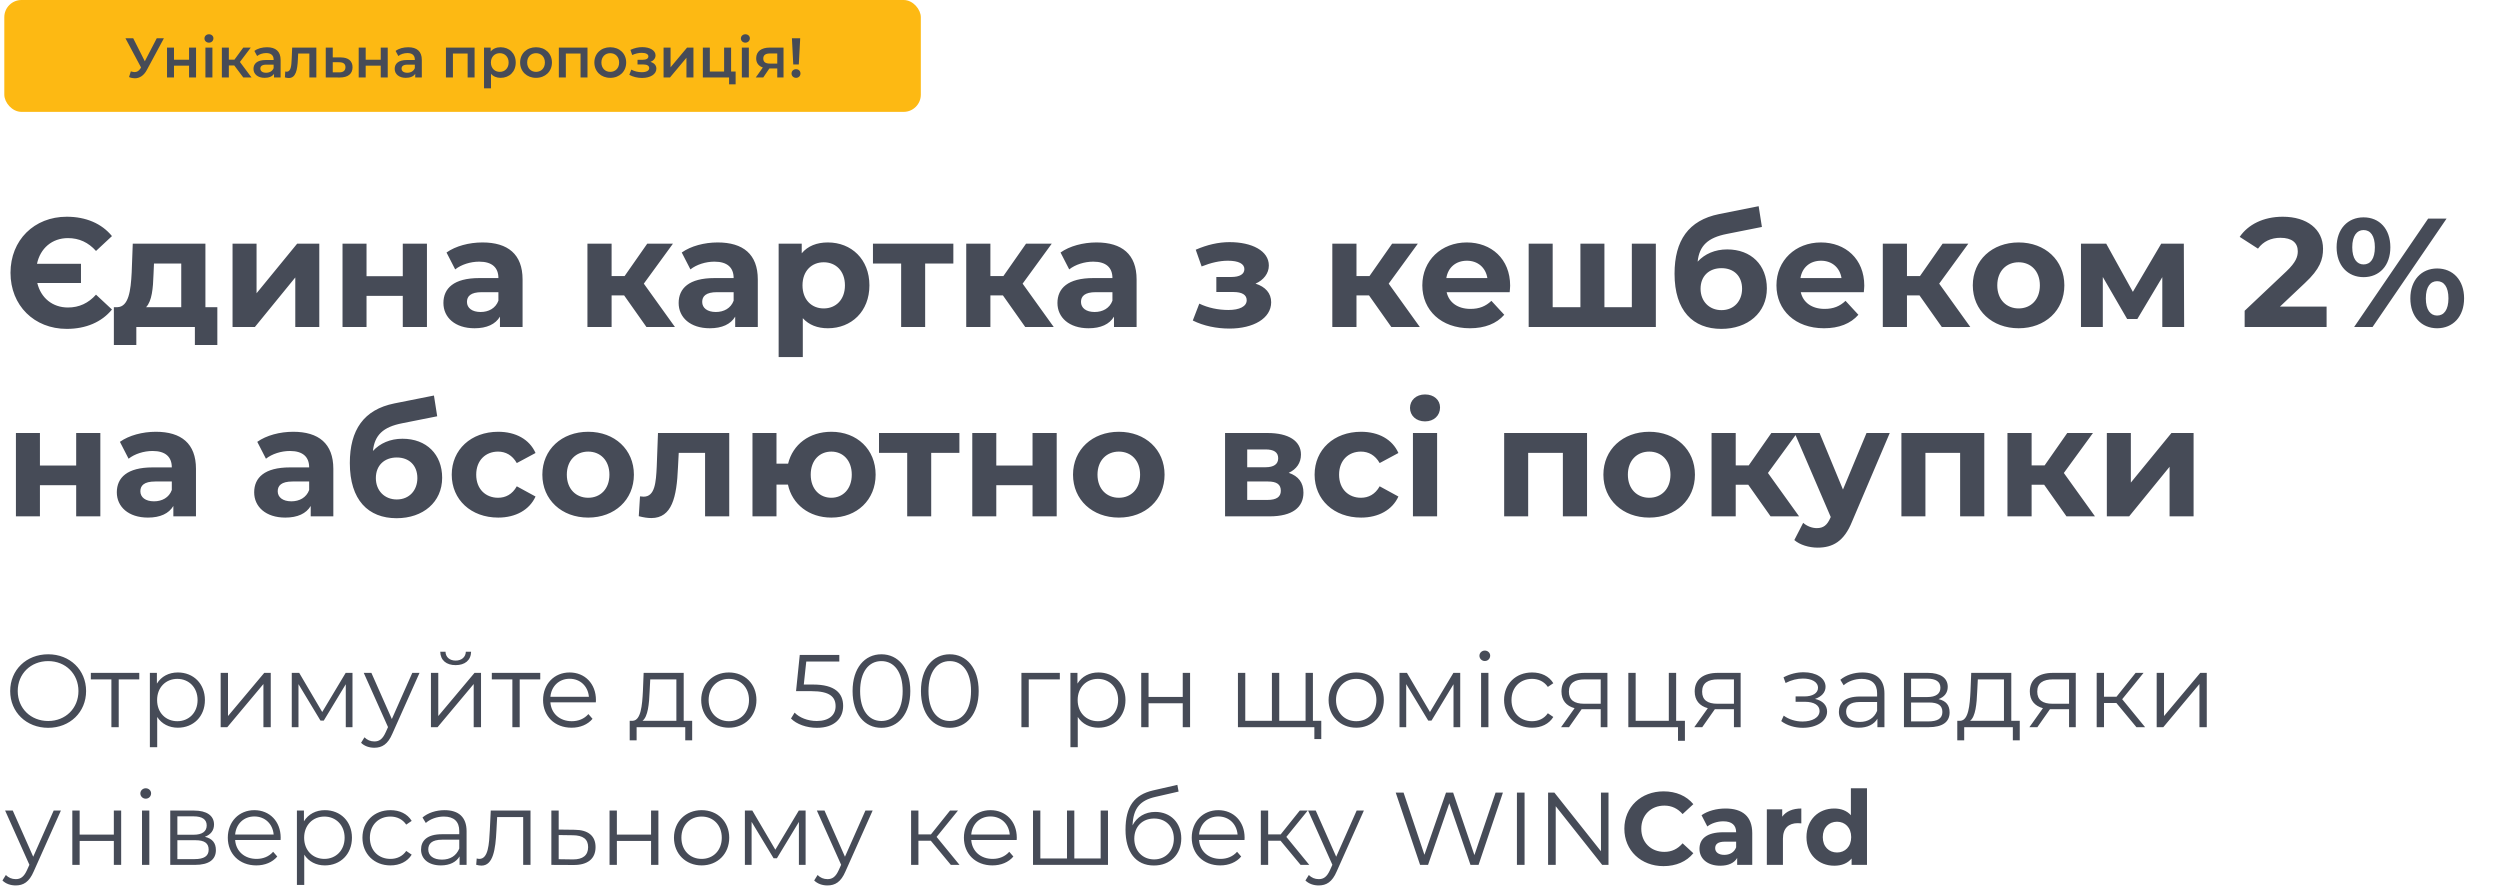 <?xml version="1.0" encoding="UTF-8"?> <svg xmlns="http://www.w3.org/2000/svg" width="581" height="207" viewBox="0 0 581 207" fill="none"> <rect x="1" width="213" height="26" rx="4" fill="#FDB913"></rect> <path d="M36.423 8.9L33.654 14.243L30.963 8.9H29.156L32.783 15.686L32.64 15.907C32.263 16.505 31.821 16.752 31.288 16.752C31.015 16.752 30.729 16.687 30.404 16.583L29.988 17.909C30.443 18.104 30.898 18.195 31.327 18.195C32.432 18.195 33.433 17.571 34.135 16.245L38.087 8.9H36.423ZM38.814 18H40.439V15.257H43.936V18H45.561V11.058H43.936V13.879H40.439V11.058H38.814V18ZM48.557 9.914C49.169 9.914 49.597 9.472 49.597 8.9C49.597 8.367 49.156 7.964 48.557 7.964C47.959 7.964 47.517 8.393 47.517 8.939C47.517 9.485 47.959 9.914 48.557 9.914ZM47.739 18H49.364V11.058H47.739V18ZM56.539 18H58.45L55.759 14.399L58.281 11.058H56.539L54.485 13.866H53.185V11.058H51.56V18H53.185V15.218H54.446L56.539 18ZM62.056 10.98C60.938 10.98 59.859 11.266 59.118 11.838L59.755 13.021C60.275 12.592 61.081 12.332 61.861 12.332C63.018 12.332 63.59 12.891 63.59 13.84V13.944H61.796C59.69 13.944 58.91 14.854 58.91 16.011C58.91 17.22 59.911 18.091 61.497 18.091C62.537 18.091 63.291 17.753 63.681 17.155V18H65.215V13.931C65.215 11.929 64.058 10.98 62.056 10.98ZM61.835 16.908C61.003 16.908 60.509 16.531 60.509 15.946C60.509 15.439 60.808 15.023 61.913 15.023H63.59V15.829C63.317 16.544 62.628 16.908 61.835 16.908ZM67.902 11.058L67.785 13.736C67.707 15.179 67.668 16.661 66.602 16.661C66.511 16.661 66.407 16.648 66.29 16.622L66.212 17.987C66.55 18.078 66.849 18.13 67.109 18.13C68.747 18.13 69.111 16.284 69.228 13.814L69.293 12.436H71.893V18H73.518V11.058H67.902ZM79.19 13.346L77.331 13.333V11.058H75.706V18L78.956 18.013C80.854 18.026 81.933 17.155 81.933 15.634C81.933 14.191 80.971 13.346 79.19 13.346ZM78.813 16.817L77.331 16.804V14.451L78.813 14.464C79.775 14.477 80.282 14.815 80.282 15.608C80.282 16.414 79.762 16.83 78.813 16.817ZM83.362 18H84.987V15.257H88.484V18H90.109V11.058H88.484V13.879H84.987V11.058H83.362V18ZM94.873 10.98C93.755 10.98 92.676 11.266 91.935 11.838L92.572 13.021C93.092 12.592 93.898 12.332 94.678 12.332C95.835 12.332 96.407 12.891 96.407 13.84V13.944H94.613C92.507 13.944 91.727 14.854 91.727 16.011C91.727 17.22 92.728 18.091 94.314 18.091C95.354 18.091 96.108 17.753 96.498 17.155V18H98.032V13.931C98.032 11.929 96.875 10.98 94.873 10.98ZM94.652 16.908C93.82 16.908 93.326 16.531 93.326 15.946C93.326 15.439 93.625 15.023 94.73 15.023H96.407V15.829C96.134 16.544 95.445 16.908 94.652 16.908ZM103.636 11.058V18H105.261V12.436H108.68V18H110.292V11.058H103.636ZM116.333 10.98C115.384 10.98 114.578 11.305 114.032 11.968V11.058H112.485V20.522H114.11V17.155C114.669 17.792 115.449 18.091 116.333 18.091C118.361 18.091 119.856 16.687 119.856 14.529C119.856 12.384 118.361 10.98 116.333 10.98ZM116.151 16.7C114.981 16.7 114.084 15.855 114.084 14.529C114.084 13.203 114.981 12.358 116.151 12.358C117.321 12.358 118.205 13.203 118.205 14.529C118.205 15.855 117.321 16.7 116.151 16.7ZM124.567 18.091C126.725 18.091 128.272 16.609 128.272 14.529C128.272 12.449 126.725 10.98 124.567 10.98C122.435 10.98 120.875 12.449 120.875 14.529C120.875 16.609 122.435 18.091 124.567 18.091ZM124.567 16.7C123.397 16.7 122.513 15.855 122.513 14.529C122.513 13.203 123.397 12.358 124.567 12.358C125.75 12.358 126.634 13.203 126.634 14.529C126.634 15.855 125.75 16.7 124.567 16.7ZM129.877 11.058V18H131.502V12.436H134.921V18H136.533V11.058H129.877ZM141.82 18.091C143.978 18.091 145.525 16.609 145.525 14.529C145.525 12.449 143.978 10.98 141.82 10.98C139.688 10.98 138.128 12.449 138.128 14.529C138.128 16.609 139.688 18.091 141.82 18.091ZM141.82 16.7C140.65 16.7 139.766 15.855 139.766 14.529C139.766 13.203 140.65 12.358 141.82 12.358C143.003 12.358 143.887 13.203 143.887 14.529C143.887 15.855 143.003 16.7 141.82 16.7ZM151.176 14.386C151.891 14.1 152.346 13.541 152.346 12.865C152.346 11.721 151.046 10.954 149.265 10.954C148.355 10.954 147.458 11.149 146.509 11.591L146.925 12.787C147.692 12.449 148.42 12.28 149.122 12.28C150.097 12.28 150.682 12.592 150.682 13.099C150.682 13.606 150.201 13.892 149.382 13.892H148.16V14.984H149.512C150.383 14.984 150.877 15.283 150.877 15.829C150.877 16.427 150.214 16.778 149.135 16.778C148.277 16.778 147.393 16.557 146.717 16.18L146.249 17.389C147.081 17.857 148.147 18.117 149.213 18.117C151.15 18.117 152.541 17.246 152.541 15.959C152.541 15.192 152.034 14.633 151.176 14.386ZM154.214 18H155.709L159.531 13.424V18H161.156V11.058H159.674L155.839 15.634V11.058H154.214V18ZM169.907 16.622V11.058H168.282V16.622H164.967V11.058H163.342V18H169.439V19.599H170.96V16.622H169.907ZM173.225 9.914C173.836 9.914 174.265 9.472 174.265 8.9C174.265 8.367 173.823 7.964 173.225 7.964C172.627 7.964 172.185 8.393 172.185 8.939C172.185 9.485 172.627 9.914 173.225 9.914ZM172.406 18H174.031V11.058H172.406V18ZM178.906 11.058C176.969 11.058 175.734 11.929 175.734 13.554C175.734 14.62 176.293 15.348 177.281 15.686L175.643 18H177.385L178.802 15.907H180.635V18H182.091V11.058H178.906ZM178.958 12.423H180.635V14.776H178.906C177.905 14.776 177.385 14.412 177.385 13.606C177.385 12.774 177.957 12.423 178.958 12.423ZM184.355 14.984H185.642L185.967 8.9H184.043L184.355 14.984ZM185.005 18.091C185.603 18.091 186.032 17.636 186.032 17.077C186.032 16.518 185.603 16.076 185.005 16.076C184.394 16.076 183.952 16.518 183.952 17.077C183.952 17.636 184.394 18.091 185.005 18.091Z" fill="#464B57"></path> <path d="M15.796 71.464C12.196 71.464 9.496 69.232 8.668 65.776H18.82V61.312H8.596C9.352 57.712 12.088 55.336 15.796 55.336C18.388 55.336 20.548 56.344 22.312 58.324L26.02 54.868C23.644 51.952 19.972 50.368 15.508 50.368C7.948 50.368 2.44 55.804 2.44 63.4C2.44 70.996 7.948 76.432 15.508 76.432C19.972 76.432 23.644 74.848 26.02 71.932L22.312 68.476C20.548 70.456 18.388 71.464 15.796 71.464ZM47.738 71.392V56.632H30.854L30.602 63.328C30.386 67.54 29.918 71.32 27.254 71.392H26.462V80.176H31.682V76H45.29V80.176H50.51V71.392H47.738ZM35.678 63.724L35.786 61.24H42.122V71.392H33.95C35.318 69.952 35.57 67 35.678 63.724ZM54.044 76H59.228L68.624 64.48V76H74.204V56.632H69.056L59.624 68.152V56.632H54.044V76ZM79.602 76H85.182V68.764H93.606V76H99.222V56.632H93.606V64.192H85.182V56.632H79.602V76ZM112.122 56.344C109.026 56.344 105.894 57.172 103.77 58.684L105.786 62.608C107.19 61.492 109.314 60.808 111.366 60.808C114.39 60.808 115.83 62.212 115.83 64.624H111.366C105.462 64.624 103.05 67 103.05 70.42C103.05 73.768 105.75 76.288 110.286 76.288C113.13 76.288 115.146 75.352 116.19 73.588V76H121.446V64.948C121.446 59.08 118.026 56.344 112.122 56.344ZM111.69 72.508C109.71 72.508 108.522 71.572 108.522 70.168C108.522 68.872 109.35 67.9 111.978 67.9H115.83V69.88C115.182 71.644 113.562 72.508 111.69 72.508ZM150.236 76H156.86L149.624 65.92L156.392 56.632H150.416L145.16 64.156H142.136V56.632H136.52V76H142.136V68.656H145.052L150.236 76ZM166.79 56.344C163.694 56.344 160.562 57.172 158.438 58.684L160.454 62.608C161.858 61.492 163.982 60.808 166.034 60.808C169.058 60.808 170.498 62.212 170.498 64.624H166.034C160.13 64.624 157.718 67 157.718 70.42C157.718 73.768 160.418 76.288 164.954 76.288C167.798 76.288 169.814 75.352 170.858 73.588V76H176.114V64.948C176.114 59.08 172.694 56.344 166.79 56.344ZM166.358 72.508C164.378 72.508 163.19 71.572 163.19 70.168C163.19 68.872 164.018 67.9 166.646 67.9H170.498V69.88C169.85 71.644 168.23 72.508 166.358 72.508ZM192.405 56.344C189.813 56.344 187.725 57.172 186.321 58.864V56.632H180.957V82.984H186.573V73.948C188.013 75.532 189.993 76.288 192.405 76.288C197.841 76.288 202.053 72.4 202.053 66.316C202.053 60.232 197.841 56.344 192.405 56.344ZM191.433 71.68C188.625 71.68 186.501 69.664 186.501 66.316C186.501 62.968 188.625 60.952 191.433 60.952C194.241 60.952 196.365 62.968 196.365 66.316C196.365 69.664 194.241 71.68 191.433 71.68ZM221.558 56.632H202.874V61.24H209.426V76H215.006V61.24H221.558V56.632ZM238.268 76H244.892L237.656 65.92L244.424 56.632H238.448L233.192 64.156H230.168V56.632H224.552V76H230.168V68.656H233.084L238.268 76ZM254.822 56.344C251.726 56.344 248.594 57.172 246.47 58.684L248.486 62.608C249.89 61.492 252.014 60.808 254.066 60.808C257.09 60.808 258.53 62.212 258.53 64.624H254.066C248.162 64.624 245.75 67 245.75 70.42C245.75 73.768 248.45 76.288 252.986 76.288C255.83 76.288 257.846 75.352 258.89 73.588V76H264.146V64.948C264.146 59.08 260.726 56.344 254.822 56.344ZM254.39 72.508C252.41 72.508 251.222 71.572 251.222 70.168C251.222 68.872 252.05 67.9 254.678 67.9H258.53V69.88C257.882 71.644 256.262 72.508 254.39 72.508ZM291.784 65.92C293.656 65.092 294.88 63.544 294.88 61.708C294.88 58.288 290.956 56.272 285.736 56.272C283.18 56.272 280.516 56.884 277.888 58.036L279.256 61.924C281.416 61.06 283.432 60.592 285.376 60.592C287.86 60.592 289.192 61.312 289.192 62.536C289.192 63.724 288.112 64.372 286.132 64.372H282.676V67.864H286.636C288.652 67.864 289.732 68.512 289.732 69.772C289.732 71.212 288.076 72.04 285.484 72.04C283.108 72.04 280.732 71.536 278.716 70.564L277.204 74.488C279.724 75.748 282.748 76.36 285.736 76.36C291.244 76.36 295.42 74.02 295.42 70.24C295.42 68.152 294.088 66.64 291.784 65.92ZM323.346 76H329.97L322.734 65.92L329.502 56.632H323.526L318.27 64.156H315.246V56.632H309.63V76H315.246V68.656H318.162L323.346 76ZM350.958 66.388C350.958 60.16 346.566 56.344 340.878 56.344C334.974 56.344 330.546 60.52 330.546 66.316C330.546 72.076 334.902 76.288 341.598 76.288C345.09 76.288 347.79 75.208 349.59 73.156L346.602 69.916C345.27 71.176 343.794 71.788 341.742 71.788C338.79 71.788 336.738 70.312 336.198 67.9H350.85C350.886 67.432 350.958 66.82 350.958 66.388ZM340.914 60.592C343.434 60.592 345.27 62.176 345.666 64.624H336.126C336.522 62.14 338.358 60.592 340.914 60.592ZM379.239 56.632V71.392H372.867V56.632H367.287V71.392H360.843V56.632H355.263V76H384.819V56.632H379.239ZM401.404 57.964C398.56 57.964 396.184 59.008 394.528 60.808C394.924 57.1 396.904 55.228 401.332 54.364L409.468 52.744L408.712 47.92L399.496 49.756C392.404 51.196 389.164 55.912 389.164 63.616C389.164 72.22 393.448 76.432 400.036 76.432C406.192 76.432 410.62 72.688 410.62 67.036C410.62 61.6 406.984 57.964 401.404 57.964ZM400.072 72.076C397.228 72.076 395.212 70.024 395.212 67.108C395.212 64.156 397.192 62.32 400.072 62.32C402.952 62.32 404.86 64.156 404.86 67.108C404.86 69.916 403.024 72.076 400.072 72.076ZM433.258 66.388C433.258 60.16 428.866 56.344 423.178 56.344C417.274 56.344 412.846 60.52 412.846 66.316C412.846 72.076 417.202 76.288 423.898 76.288C427.39 76.288 430.09 75.208 431.89 73.156L428.902 69.916C427.57 71.176 426.094 71.788 424.042 71.788C421.09 71.788 419.038 70.312 418.498 67.9H433.15C433.186 67.432 433.258 66.82 433.258 66.388ZM423.214 60.592C425.734 60.592 427.57 62.176 427.966 64.624H418.426C418.822 62.14 420.658 60.592 423.214 60.592ZM451.279 76H457.903L450.667 65.92L457.435 56.632H451.459L446.203 64.156H443.179V56.632H437.563V76H443.179V68.656H446.095L451.279 76ZM469.135 76.288C475.291 76.288 479.755 72.148 479.755 66.316C479.755 60.484 475.291 56.344 469.135 56.344C462.979 56.344 458.479 60.484 458.479 66.316C458.479 72.148 462.979 76.288 469.135 76.288ZM469.135 71.68C466.327 71.68 464.167 69.664 464.167 66.316C464.167 62.968 466.327 60.952 469.135 60.952C471.943 60.952 474.067 62.968 474.067 66.316C474.067 69.664 471.943 71.68 469.135 71.68ZM507.594 76L507.522 56.632H502.266L495.678 67.828L489.486 56.632H483.618V76H488.694V64.372L494.346 74.128H496.722L502.518 64.408V76H507.594ZM529.865 71.248L535.661 65.776C539.189 62.5 539.873 60.268 539.873 57.82C539.873 53.248 536.129 50.368 530.513 50.368C525.977 50.368 522.449 52.204 520.505 55.048L524.753 57.784C525.977 56.092 527.813 55.264 529.973 55.264C532.637 55.264 534.005 56.416 534.005 58.396C534.005 59.62 533.609 60.916 531.377 63.04L521.657 72.22V76H540.701V71.248H529.865ZM549.291 64.408C552.963 64.408 555.519 61.744 555.519 57.46C555.519 53.176 552.963 50.512 549.291 50.512C545.619 50.512 543.027 53.212 543.027 57.46C543.027 61.708 545.619 64.408 549.291 64.408ZM547.095 76H551.379L568.587 50.8H564.303L547.095 76ZM549.291 61.456C547.743 61.456 546.663 60.124 546.663 57.46C546.663 54.796 547.743 53.464 549.291 53.464C550.875 53.464 551.919 54.76 551.919 57.46C551.919 60.16 550.875 61.456 549.291 61.456ZM566.391 76.288C570.063 76.288 572.655 73.588 572.655 69.34C572.655 65.092 570.063 62.392 566.391 62.392C562.755 62.392 560.163 65.092 560.163 69.34C560.163 73.588 562.755 76.288 566.391 76.288ZM566.391 73.336C564.843 73.336 563.763 72.04 563.763 69.34C563.763 66.64 564.843 65.344 566.391 65.344C567.975 65.344 569.019 66.676 569.019 69.34C569.019 72.004 567.975 73.336 566.391 73.336ZM3.7 120H9.28V112.764H17.704V120H23.32V100.632H17.704V108.192H9.28V100.632H3.7V120ZM36.22 100.344C33.124 100.344 29.992 101.172 27.868 102.684L29.884 106.608C31.288 105.492 33.412 104.808 35.464 104.808C38.488 104.808 39.928 106.212 39.928 108.624H35.464C29.56 108.624 27.148 111 27.148 114.42C27.148 117.768 29.848 120.288 34.384 120.288C37.228 120.288 39.244 119.352 40.288 117.588V120H45.544V108.948C45.544 103.08 42.124 100.344 36.22 100.344ZM35.788 116.508C33.808 116.508 32.62 115.572 32.62 114.168C32.62 112.872 33.448 111.9 36.076 111.9H39.928V113.88C39.28 115.644 37.66 116.508 35.788 116.508ZM68.142 100.344C65.046 100.344 61.914 101.172 59.79 102.684L61.806 106.608C63.21 105.492 65.334 104.808 67.386 104.808C70.41 104.808 71.85 106.212 71.85 108.624H67.386C61.482 108.624 59.07 111 59.07 114.42C59.07 117.768 61.77 120.288 66.306 120.288C69.15 120.288 71.166 119.352 72.21 117.588V120H77.466V108.948C77.466 103.08 74.046 100.344 68.142 100.344ZM67.71 116.508C65.73 116.508 64.542 115.572 64.542 114.168C64.542 112.872 65.37 111.9 67.998 111.9H71.85V113.88C71.202 115.644 69.582 116.508 67.71 116.508ZM93.54 101.964C90.697 101.964 88.32 103.008 86.665 104.808C87.061 101.1 89.04 99.228 93.469 98.364L101.605 96.744L100.849 91.92L91.632 93.756C84.54 95.196 81.3 99.912 81.3 107.616C81.3 116.22 85.585 120.432 92.172 120.432C98.329 120.432 102.757 116.688 102.757 111.036C102.757 105.6 99.121 101.964 93.54 101.964ZM92.209 116.076C89.365 116.076 87.349 114.024 87.349 111.108C87.349 108.156 89.329 106.32 92.209 106.32C95.088 106.32 96.996 108.156 96.996 111.108C96.996 113.916 95.16 116.076 92.209 116.076ZM115.783 120.288C119.851 120.288 123.055 118.488 124.459 115.392L120.103 113.016C119.059 114.888 117.511 115.68 115.747 115.68C112.903 115.68 110.671 113.7 110.671 110.316C110.671 106.932 112.903 104.952 115.747 104.952C117.511 104.952 119.059 105.78 120.103 107.616L124.459 105.276C123.055 102.108 119.851 100.344 115.783 100.344C109.483 100.344 104.983 104.484 104.983 110.316C104.983 116.148 109.483 120.288 115.783 120.288ZM136.698 120.288C142.854 120.288 147.318 116.148 147.318 110.316C147.318 104.484 142.854 100.344 136.698 100.344C130.542 100.344 126.042 104.484 126.042 110.316C126.042 116.148 130.542 120.288 136.698 120.288ZM136.698 115.68C133.89 115.68 131.73 113.664 131.73 110.316C131.73 106.968 133.89 104.952 136.698 104.952C139.506 104.952 141.63 106.968 141.63 110.316C141.63 113.664 139.506 115.68 136.698 115.68ZM152.915 100.632L152.627 108.408C152.447 112.08 152.231 115.428 149.567 115.428C149.315 115.428 149.027 115.392 148.739 115.356L148.451 119.964C149.567 120.252 150.503 120.396 151.367 120.396C156.155 120.396 157.271 115.572 157.559 108.66L157.739 105.24H163.859V120H169.475V100.632H152.915ZM193.2 100.344C188.088 100.344 184.236 103.296 183.156 107.76H180.456V100.632H174.876V120H180.456V112.62H183.12C184.092 117.192 188.016 120.288 193.2 120.288C199.176 120.288 203.496 116.148 203.496 110.316C203.496 104.448 199.176 100.344 193.2 100.344ZM193.2 115.68C190.5 115.68 188.412 113.664 188.412 110.316C188.412 106.932 190.5 104.952 193.2 104.952C195.864 104.952 197.952 106.932 197.952 110.316C197.952 113.664 195.864 115.68 193.2 115.68ZM222.964 100.632H204.28V105.24H210.832V120H216.412V105.24H222.964V100.632ZM225.958 120H231.538V112.764H239.962V120H245.578V100.632H239.962V108.192H231.538V100.632H225.958V120ZM260.026 120.288C266.182 120.288 270.646 116.148 270.646 110.316C270.646 104.484 266.182 100.344 260.026 100.344C253.87 100.344 249.37 104.484 249.37 110.316C249.37 116.148 253.87 120.288 260.026 120.288ZM260.026 115.68C257.218 115.68 255.058 113.664 255.058 110.316C255.058 106.968 257.218 104.952 260.026 104.952C262.834 104.952 264.958 106.968 264.958 110.316C264.958 113.664 262.834 115.68 260.026 115.68ZM299.5 109.884C301.3 109.056 302.344 107.58 302.344 105.636C302.344 102.468 299.464 100.632 294.604 100.632H284.704V120H295.036C300.364 120 302.92 117.912 302.92 114.492C302.92 112.188 301.768 110.64 299.5 109.884ZM289.852 104.448H294.1C296.044 104.448 297.052 105.096 297.052 106.5C297.052 107.868 296.044 108.588 294.1 108.588H289.852V104.448ZM294.568 116.184H289.852V111.9H294.676C296.728 111.9 297.664 112.584 297.664 114.06C297.664 115.5 296.62 116.184 294.568 116.184ZM316.314 120.288C320.382 120.288 323.586 118.488 324.99 115.392L320.634 113.016C319.59 114.888 318.042 115.68 316.278 115.68C313.434 115.68 311.202 113.7 311.202 110.316C311.202 106.932 313.434 104.952 316.278 104.952C318.042 104.952 319.59 105.78 320.634 107.616L324.99 105.276C323.586 102.108 320.382 100.344 316.314 100.344C310.014 100.344 305.514 104.484 305.514 110.316C305.514 116.148 310.014 120.288 316.314 120.288ZM331.175 97.932C333.263 97.932 334.667 96.564 334.667 94.692C334.667 92.964 333.263 91.668 331.175 91.668C329.087 91.668 327.683 93.036 327.683 94.8C327.683 96.564 329.087 97.932 331.175 97.932ZM328.367 120H333.983V100.632H328.367V120ZM349.567 100.632V120H355.147V105.24H363.211V120H368.827V100.632H349.567ZM383.284 120.288C389.44 120.288 393.904 116.148 393.904 110.316C393.904 104.484 389.44 100.344 383.284 100.344C377.128 100.344 372.628 104.484 372.628 110.316C372.628 116.148 377.128 120.288 383.284 120.288ZM383.284 115.68C380.476 115.68 378.316 113.664 378.316 110.316C378.316 106.968 380.476 104.952 383.284 104.952C386.092 104.952 388.216 106.968 388.216 110.316C388.216 113.664 386.092 115.68 383.284 115.68ZM411.482 120H418.106L410.87 109.92L417.638 100.632H411.662L406.406 108.156H403.382V100.632H397.766V120H403.382V112.656H406.298L411.482 120ZM433.778 100.632L428.306 113.772L422.87 100.632H417.074L425.462 120.144L425.39 120.324C424.634 122.052 423.77 122.736 422.222 122.736C421.106 122.736 419.918 122.268 419.054 121.512L417.002 125.508C418.262 126.624 420.422 127.272 422.402 127.272C425.894 127.272 428.558 125.868 430.43 121.188L439.178 100.632H433.778ZM441.888 100.632V120H447.468V105.24H455.532V120H461.148V100.632H441.888ZM480.248 120H486.872L479.636 109.92L486.404 100.632H480.428L475.172 108.156H472.148V100.632H466.532V120H472.148V112.656H475.064L480.248 120ZM489.63 120H494.814L504.21 108.48V120H509.79V100.632H504.642L495.21 112.152V100.632H489.63V120Z" fill="#464B57"></path> <path d="M11.2 169.144C16.24 169.144 20.008 165.52 20.008 160.6C20.008 155.68 16.24 152.056 11.2 152.056C6.112 152.056 2.368 155.704 2.368 160.6C2.368 165.496 6.112 169.144 11.2 169.144ZM11.2 167.56C7.144 167.56 4.12 164.608 4.12 160.6C4.12 156.592 7.144 153.64 11.2 153.64C15.232 153.64 18.232 156.592 18.232 160.6C18.232 164.608 15.232 167.56 11.2 167.56ZM32.367 156.376H21.11V157.888H25.887V169H27.59V157.888H32.367V156.376ZM41.334 156.28C39.246 156.28 37.494 157.192 36.462 158.872V156.376H34.83V173.656H36.534V166.624C37.59 168.256 39.318 169.12 41.334 169.12C44.934 169.12 47.622 166.528 47.622 162.688C47.622 158.872 44.934 156.28 41.334 156.28ZM41.214 167.608C38.526 167.608 36.51 165.64 36.51 162.688C36.51 159.76 38.526 157.768 41.214 157.768C43.878 157.768 45.918 159.76 45.918 162.688C45.918 165.64 43.878 167.608 41.214 167.608ZM51.283 169H52.819L61.219 158.968V169H62.923V156.376H61.411L52.987 166.408V156.376H51.283V169ZM80.335 156.376L74.887 165.472L69.535 156.376H67.807V169H69.367V158.992L74.479 167.464H75.247L80.359 159.016V169H81.919V156.376H80.335ZM95.816 156.376L91.064 167.104L86.312 156.376H84.536L90.176 168.976L89.624 170.2C88.904 171.784 88.136 172.312 87.008 172.312C86.096 172.312 85.328 171.976 84.704 171.352L83.912 172.624C84.68 173.392 85.808 173.776 86.984 173.776C88.784 173.776 90.128 172.984 91.184 170.512L97.496 156.376H95.816ZM105.887 154.576C108.023 154.576 109.439 153.472 109.487 151.456H108.263C108.215 152.728 107.255 153.52 105.887 153.52C104.519 153.52 103.559 152.728 103.535 151.456H102.311C102.359 153.472 103.751 154.576 105.887 154.576ZM100.151 169H101.687L110.087 158.968V169H111.791V156.376H110.279L101.855 166.408V156.376H100.151V169ZM125.554 156.376H114.298V157.888H119.074V169H120.778V157.888H125.554V156.376ZM138.496 162.688C138.496 158.896 135.928 156.28 132.376 156.28C128.824 156.28 126.208 158.944 126.208 162.688C126.208 166.432 128.896 169.12 132.832 169.12C134.824 169.12 136.576 168.4 137.704 167.056L136.744 165.952C135.784 167.056 134.416 167.608 132.88 167.608C130.12 167.608 128.104 165.856 127.912 163.216H138.472C138.472 163.024 138.496 162.832 138.496 162.688ZM132.376 157.744C134.848 157.744 136.648 159.472 136.864 161.944H127.912C128.128 159.472 129.928 157.744 132.376 157.744ZM158.893 167.512V156.376H149.581L149.413 160.6C149.245 164.008 148.933 167.392 147.061 167.512H146.341V172.048H147.949V169H159.253V172.048H160.861V167.512H158.893ZM150.973 160.696L151.117 157.888H157.189V167.512H149.317C150.589 166.552 150.853 163.576 150.973 160.696ZM169.39 169.12C173.086 169.12 175.798 166.432 175.798 162.688C175.798 158.944 173.086 156.28 169.39 156.28C165.694 156.28 162.958 158.944 162.958 162.688C162.958 166.432 165.694 169.12 169.39 169.12ZM169.39 167.608C166.702 167.608 164.686 165.64 164.686 162.688C164.686 159.736 166.702 157.768 169.39 157.768C172.078 157.768 174.07 159.736 174.07 162.688C174.07 165.64 172.078 167.608 169.39 167.608ZM188.961 159.088H186.801L187.377 153.736H195.057V152.2H185.865L185.001 160.624H188.577C192.849 160.624 194.193 161.968 194.193 164.128C194.193 166.168 192.681 167.56 189.825 167.56C187.665 167.56 185.745 166.744 184.665 165.616L183.825 166.984C185.121 168.304 187.425 169.144 189.849 169.144C193.953 169.144 195.945 166.912 195.945 164.056C195.945 161.08 194.025 159.088 188.961 159.088ZM204.835 169.144C208.723 169.144 211.555 165.952 211.555 160.6C211.555 155.248 208.723 152.056 204.835 152.056C200.947 152.056 198.139 155.248 198.139 160.6C198.139 165.952 200.947 169.144 204.835 169.144ZM204.835 167.56C201.907 167.56 199.891 165.088 199.891 160.6C199.891 156.112 201.907 153.64 204.835 153.64C207.763 153.64 209.779 156.112 209.779 160.6C209.779 165.088 207.763 167.56 204.835 167.56ZM220.725 169.144C224.613 169.144 227.445 165.952 227.445 160.6C227.445 155.248 224.613 152.056 220.725 152.056C216.837 152.056 214.029 155.248 214.029 160.6C214.029 165.952 216.837 169.144 220.725 169.144ZM220.725 167.56C217.797 167.56 215.781 165.088 215.781 160.6C215.781 156.112 217.797 153.64 220.725 153.64C223.653 153.64 225.669 156.112 225.669 160.6C225.669 165.088 223.653 167.56 220.725 167.56ZM246.305 156.376H237.377V169H239.081V157.888H246.305V156.376ZM255.272 156.28C253.184 156.28 251.432 157.192 250.4 158.872V156.376H248.768V173.656H250.472V166.624C251.528 168.256 253.256 169.12 255.272 169.12C258.872 169.12 261.56 166.528 261.56 162.688C261.56 158.872 258.872 156.28 255.272 156.28ZM255.152 167.608C252.464 167.608 250.448 165.64 250.448 162.688C250.448 159.76 252.464 157.768 255.152 157.768C257.816 157.768 259.856 159.76 259.856 162.688C259.856 165.64 257.816 167.608 255.152 167.608ZM265.221 169H266.925V163.432H274.869V169H276.573V156.376H274.869V161.968H266.925V156.376H265.221V169ZM305.121 167.512V156.376H303.417V167.512H297.297V156.376H295.593V167.512H289.401V156.376H287.697V169H305.457V171.76H307.065V167.512H305.121ZM315.195 169.12C318.891 169.12 321.603 166.432 321.603 162.688C321.603 158.944 318.891 156.28 315.195 156.28C311.499 156.28 308.763 158.944 308.763 162.688C308.763 166.432 311.499 169.12 315.195 169.12ZM315.195 167.608C312.507 167.608 310.491 165.64 310.491 162.688C310.491 159.736 312.507 157.768 315.195 157.768C317.883 157.768 319.875 159.736 319.875 162.688C319.875 165.64 317.883 167.608 315.195 167.608ZM337.772 156.376L332.324 165.472L326.972 156.376H325.244V169H326.804V158.992L331.916 167.464H332.684L337.796 159.016V169H339.356V156.376H337.772ZM345.069 153.616C345.789 153.616 346.317 153.064 346.317 152.368C346.317 151.72 345.765 151.192 345.069 151.192C344.373 151.192 343.821 151.744 343.821 152.392C343.821 153.064 344.373 153.616 345.069 153.616ZM344.205 169H345.909V156.376H344.205V169ZM356.048 169.12C358.184 169.12 359.984 168.256 360.992 166.624L359.72 165.76C358.856 167.032 357.512 167.608 356.048 167.608C353.288 167.608 351.272 165.664 351.272 162.688C351.272 159.736 353.288 157.768 356.048 157.768C357.512 157.768 358.856 158.368 359.72 159.64L360.992 158.776C359.984 157.12 358.184 156.28 356.048 156.28C352.28 156.28 349.544 158.92 349.544 162.688C349.544 166.456 352.28 169.12 356.048 169.12ZM368.261 156.376C364.997 156.376 362.885 157.816 362.885 160.696C362.885 162.736 363.989 164.056 365.933 164.584L362.789 169H364.637L367.565 164.824H368.045H372.005V169H373.565V156.376H368.261ZM364.613 160.744C364.613 158.728 365.957 157.888 368.309 157.888H372.005V163.552H368.189C365.837 163.552 364.613 162.664 364.613 160.744ZM389.536 167.512V156.376H387.832V167.512H380.128V156.376H378.424V169H389.968V172.168H391.576V167.512H389.536ZM399.222 156.376C395.958 156.376 393.846 157.816 393.846 160.696C393.846 162.736 394.95 164.056 396.894 164.584L393.75 169H395.598L398.526 164.824H399.006H402.966V169H404.526V156.376H399.222ZM395.574 160.744C395.574 158.728 396.918 157.888 399.27 157.888H402.966V163.552H399.15C396.798 163.552 395.574 162.664 395.574 160.744ZM421.81 162.424C423.274 161.944 424.258 160.936 424.258 159.616C424.258 157.552 422.05 156.232 419.17 156.232C417.634 156.232 416.05 156.592 414.49 157.408L414.97 158.728C416.314 158.032 417.706 157.696 419.002 157.696C421.018 157.696 422.506 158.464 422.506 159.856C422.506 161.104 421.21 161.848 419.362 161.848H417.298V163.096H419.458C421.57 163.096 422.866 163.888 422.866 165.232C422.866 166.768 421.162 167.68 418.882 167.68C417.346 167.68 415.714 167.2 414.538 166.312L413.962 167.584C415.306 168.616 417.154 169.144 418.954 169.144C422.098 169.144 424.618 167.656 424.618 165.376C424.618 163.888 423.586 162.832 421.81 162.424ZM432.831 156.28C430.839 156.28 428.967 156.904 427.695 157.984L428.463 159.256C429.495 158.344 431.031 157.768 432.663 157.768C435.015 157.768 436.239 158.944 436.239 161.104V161.872H432.23C428.607 161.872 427.359 163.504 427.359 165.448C427.359 167.632 429.111 169.12 431.967 169.12C434.055 169.12 435.543 168.328 436.311 167.032V169H437.943V161.176C437.943 157.912 436.095 156.28 432.831 156.28ZM432.23 167.776C430.215 167.776 429.039 166.864 429.039 165.4C429.039 164.104 429.831 163.144 432.279 163.144H436.239V165.208C435.567 166.864 434.151 167.776 432.23 167.776ZM450.519 162.472C451.839 161.992 452.655 161.032 452.655 159.616C452.655 157.528 450.903 156.376 448.047 156.376H442.479V169H448.215C451.503 169 453.087 167.752 453.087 165.568C453.087 163.912 452.271 162.88 450.519 162.472ZM444.135 157.72H447.927C449.871 157.72 450.951 158.416 450.951 159.832C450.951 161.248 449.871 161.992 447.927 161.992H444.135V157.72ZM448.143 167.656H444.135V163.264H448.311C450.447 163.264 451.407 163.96 451.407 165.472C451.407 166.984 450.279 167.656 448.143 167.656ZM467.424 167.512V156.376H458.112L457.944 160.6C457.776 164.008 457.464 167.392 455.592 167.512H454.872V172.048H456.48V169H467.784V172.048H469.392V167.512H467.424ZM459.504 160.696L459.648 157.888H465.72V167.512H457.848C459.12 166.552 459.384 163.576 459.504 160.696ZM477.105 156.376C473.841 156.376 471.729 157.816 471.729 160.696C471.729 162.736 472.833 164.056 474.777 164.584L471.633 169H473.481L476.409 164.824H476.889H480.849V169H482.409V156.376H477.105ZM473.457 160.744C473.457 158.728 474.801 157.888 477.153 157.888H480.849V163.552H477.033C474.681 163.552 473.457 162.664 473.457 160.744ZM496.508 169H498.524L493.196 162.496L498.164 156.376H496.316L491.876 161.92H488.972V156.376H487.268V169H488.972V163.384H491.852L496.508 169ZM501.213 169H502.749L511.149 158.968V169H512.853V156.376H511.341L502.917 166.408V156.376H501.213V169ZM12.472 188.376L7.72 199.104L2.968 188.376H1.192L6.832 200.976L6.28 202.2C5.56 203.784 4.792 204.312 3.664 204.312C2.752 204.312 1.984 203.976 1.36 203.352L0.568 204.624C1.336 205.392 2.464 205.776 3.64 205.776C5.44 205.776 6.784 204.984 7.84 202.512L14.152 188.376H12.472ZM16.807 201H18.511V195.432H26.455V201H28.159V188.376H26.455V193.968H18.511V188.376H16.807V201ZM33.866 185.616C34.586 185.616 35.114 185.064 35.114 184.368C35.114 183.72 34.562 183.192 33.866 183.192C33.17 183.192 32.618 183.744 32.618 184.392C32.618 185.064 33.17 185.616 33.866 185.616ZM33.002 201H34.706V188.376H33.002V201ZM47.605 194.472C48.925 193.992 49.741 193.032 49.741 191.616C49.741 189.528 47.989 188.376 45.133 188.376H39.565V201H45.301C48.589 201 50.173 199.752 50.173 197.568C50.173 195.912 49.357 194.88 47.605 194.472ZM41.221 189.72H45.013C46.957 189.72 48.037 190.416 48.037 191.832C48.037 193.248 46.957 193.992 45.013 193.992H41.221V189.72ZM45.229 199.656H41.221V195.264H45.397C47.533 195.264 48.493 195.96 48.493 197.472C48.493 198.984 47.365 199.656 45.229 199.656ZM65.23 194.688C65.23 190.896 62.662 188.28 59.11 188.28C55.558 188.28 52.942 190.944 52.942 194.688C52.942 198.432 55.63 201.12 59.566 201.12C61.558 201.12 63.31 200.4 64.438 199.056L63.478 197.952C62.518 199.056 61.15 199.608 59.614 199.608C56.854 199.608 54.838 197.856 54.646 195.216H65.206C65.206 195.024 65.23 194.832 65.23 194.688ZM59.11 189.744C61.582 189.744 63.382 191.472 63.598 193.944H54.646C54.862 191.472 56.662 189.744 59.11 189.744ZM75.506 188.28C73.418 188.28 71.666 189.192 70.634 190.872V188.376H69.002V205.656H70.706V198.624C71.762 200.256 73.49 201.12 75.506 201.12C79.106 201.12 81.794 198.528 81.794 194.688C81.794 190.872 79.106 188.28 75.506 188.28ZM75.386 199.608C72.698 199.608 70.682 197.64 70.682 194.688C70.682 191.76 72.698 189.768 75.386 189.768C78.05 189.768 80.09 191.76 80.09 194.688C80.09 197.64 78.05 199.608 75.386 199.608ZM90.735 201.12C92.871 201.12 94.671 200.256 95.679 198.624L94.407 197.76C93.543 199.032 92.199 199.608 90.735 199.608C87.975 199.608 85.959 197.664 85.959 194.688C85.959 191.736 87.975 189.768 90.735 189.768C92.199 189.768 93.543 190.368 94.407 191.64L95.679 190.776C94.671 189.12 92.871 188.28 90.735 188.28C86.967 188.28 84.231 190.92 84.231 194.688C84.231 198.456 86.967 201.12 90.735 201.12ZM103.323 188.28C101.331 188.28 99.459 188.904 98.187 189.984L98.955 191.256C99.987 190.344 101.523 189.768 103.155 189.768C105.507 189.768 106.731 190.944 106.731 193.104V193.872H102.723C99.099 193.872 97.851 195.504 97.851 197.448C97.851 199.632 99.603 201.12 102.459 201.12C104.547 201.12 106.035 200.328 106.803 199.032V201H108.435V193.176C108.435 189.912 106.587 188.28 103.323 188.28ZM102.723 199.776C100.707 199.776 99.531 198.864 99.531 197.4C99.531 196.104 100.323 195.144 102.771 195.144H106.731V197.208C106.059 198.864 104.643 199.776 102.723 199.776ZM114.051 188.376L113.835 192.888C113.667 196.224 113.475 199.608 111.387 199.608C111.219 199.608 111.003 199.56 110.787 199.512L110.667 200.976C111.123 201.096 111.507 201.168 111.891 201.168C114.603 201.168 115.155 197.424 115.371 193.008L115.539 189.888H121.587V201H123.291V188.376H114.051ZM133.559 192.84L129.839 192.792V188.376H128.135V201L133.223 201.024C136.583 201.072 138.407 199.56 138.407 196.872C138.407 194.28 136.727 192.864 133.559 192.84ZM133.127 199.728L129.839 199.68V194.064L133.127 194.112C135.479 194.136 136.679 195 136.679 196.872C136.679 198.768 135.455 199.752 133.127 199.728ZM141.658 201H143.362V195.432H151.306V201H153.01V188.376H151.306V193.968H143.362V188.376H141.658V201ZM163.062 201.12C166.758 201.12 169.47 198.432 169.47 194.688C169.47 190.944 166.758 188.28 163.062 188.28C159.366 188.28 156.63 190.944 156.63 194.688C156.63 198.432 159.366 201.12 163.062 201.12ZM163.062 199.608C160.374 199.608 158.358 197.64 158.358 194.688C158.358 191.736 160.374 189.768 163.062 189.768C165.75 189.768 167.742 191.736 167.742 194.688C167.742 197.64 165.75 199.608 163.062 199.608ZM185.64 188.376L180.192 197.472L174.84 188.376H173.112V201H174.672V190.992L179.784 199.464H180.552L185.664 191.016V201H187.224V188.376H185.64ZM201.12 188.376L196.368 199.104L191.616 188.376H189.84L195.48 200.976L194.928 202.2C194.208 203.784 193.44 204.312 192.312 204.312C191.4 204.312 190.632 203.976 190.008 203.352L189.216 204.624C189.984 205.392 191.112 205.776 192.288 205.776C194.088 205.776 195.432 204.984 196.488 202.512L202.8 188.376H201.12ZM220.977 201H222.993L217.665 194.496L222.633 188.376H220.785L216.345 193.92H213.441V188.376H211.737V201H213.441V195.384H216.321L220.977 201ZM236.301 194.688C236.301 190.896 233.733 188.28 230.181 188.28C226.629 188.28 224.013 190.944 224.013 194.688C224.013 198.432 226.701 201.12 230.637 201.12C232.629 201.12 234.381 200.4 235.509 199.056L234.549 197.952C233.589 199.056 232.221 199.608 230.685 199.608C227.925 199.608 225.909 197.856 225.717 195.216H236.277C236.277 195.024 236.301 194.832 236.301 194.688ZM230.181 189.744C232.653 189.744 234.453 191.472 234.669 193.944H225.717C225.933 191.472 227.733 189.744 230.181 189.744ZM255.792 188.376V199.512H249.672V188.376H247.968V199.512H241.776V188.376H240.072V201H257.496V188.376H255.792ZM268.482 188.688C266.105 188.688 264.21 189.864 263.202 191.808C263.37 187.776 265.002 185.976 268.578 185.184L273.906 183.96L273.618 182.4L267.954 183.696C263.658 184.704 261.57 187.344 261.57 192.84C261.57 197.976 263.922 201.144 268.17 201.144C271.938 201.144 274.53 198.576 274.53 194.856C274.53 191.208 272.034 188.688 268.482 188.688ZM268.218 199.728C265.53 199.728 263.61 197.736 263.61 194.904C263.61 192.096 265.506 190.224 268.218 190.224C270.93 190.224 272.802 192.096 272.802 194.904C272.802 197.736 270.906 199.728 268.218 199.728ZM289.246 194.688C289.246 190.896 286.678 188.28 283.126 188.28C279.574 188.28 276.958 190.944 276.958 194.688C276.958 198.432 279.646 201.12 283.582 201.12C285.574 201.12 287.326 200.4 288.454 199.056L287.494 197.952C286.534 199.056 285.166 199.608 283.63 199.608C280.87 199.608 278.854 197.856 278.662 195.216H289.222C289.222 195.024 289.246 194.832 289.246 194.688ZM283.126 189.744C285.598 189.744 287.398 191.472 287.614 193.944H278.662C278.878 191.472 280.678 189.744 283.126 189.744ZM302.258 201H304.274L298.946 194.496L303.914 188.376H302.066L297.626 193.92H294.722V188.376H293.018V201H294.722V195.384H297.602L302.258 201ZM315.285 188.376L310.533 199.104L305.781 188.376H304.005L309.645 200.976L309.093 202.2C308.373 203.784 307.605 204.312 306.477 204.312C305.565 204.312 304.797 203.976 304.173 203.352L303.38 204.624C304.149 205.392 305.277 205.776 306.453 205.776C308.253 205.776 309.597 204.984 310.653 202.512L316.965 188.376H315.285ZM347.573 184.2L342.653 198.72L337.709 184.2H336.053L331.037 198.648L326.189 184.2H324.365L330.029 201H331.877L336.821 186.672L341.741 201H343.613L349.277 184.2H347.573ZM352.533 201H354.309V184.2H352.533V201ZM372.063 184.2V197.832L361.239 184.2H359.775V201H361.551V187.368L372.351 201H373.815V184.2H372.063ZM386.595 201.288C389.523 201.288 391.947 200.232 393.531 198.288L391.035 195.984C389.907 197.304 388.491 197.976 386.811 197.976C383.667 197.976 381.435 195.768 381.435 192.6C381.435 189.432 383.667 187.224 386.811 187.224C388.491 187.224 389.907 187.896 391.035 189.192L393.531 186.888C391.947 184.968 389.523 183.912 386.619 183.912C381.387 183.912 377.499 187.536 377.499 192.6C377.499 197.664 381.387 201.288 386.595 201.288ZM401.006 187.896C398.942 187.896 396.854 188.448 395.438 189.456L396.782 192.072C397.718 191.328 399.134 190.872 400.502 190.872C402.518 190.872 403.478 191.808 403.478 193.416H400.502C396.566 193.416 394.958 195 394.958 197.28C394.958 199.512 396.758 201.192 399.782 201.192C401.678 201.192 403.022 200.568 403.718 199.392V201H407.222V193.632C407.222 189.72 404.942 187.896 401.006 187.896ZM400.718 198.672C399.398 198.672 398.606 198.048 398.606 197.112C398.606 196.248 399.158 195.6 400.91 195.6H403.478V196.92C403.046 198.096 401.966 198.672 400.718 198.672ZM414.187 189.792V188.088H410.611V201H414.355V194.904C414.355 192.432 415.723 191.304 417.787 191.304C418.075 191.304 418.315 191.328 418.627 191.352V187.896C416.635 187.896 415.099 188.544 414.187 189.792ZM430.144 183.192V189.456C429.208 188.4 427.864 187.896 426.28 187.896C422.632 187.896 419.824 190.488 419.824 194.544C419.824 198.6 422.632 201.192 426.28 201.192C428.008 201.192 429.376 200.64 430.312 199.512V201H433.888V183.192H430.144ZM426.928 198.12C425.056 198.12 423.616 196.776 423.616 194.544C423.616 192.312 425.056 190.968 426.928 190.968C428.776 190.968 430.216 192.312 430.216 194.544C430.216 196.776 428.776 198.12 426.928 198.12Z" fill="#464B57"></path> </svg> 